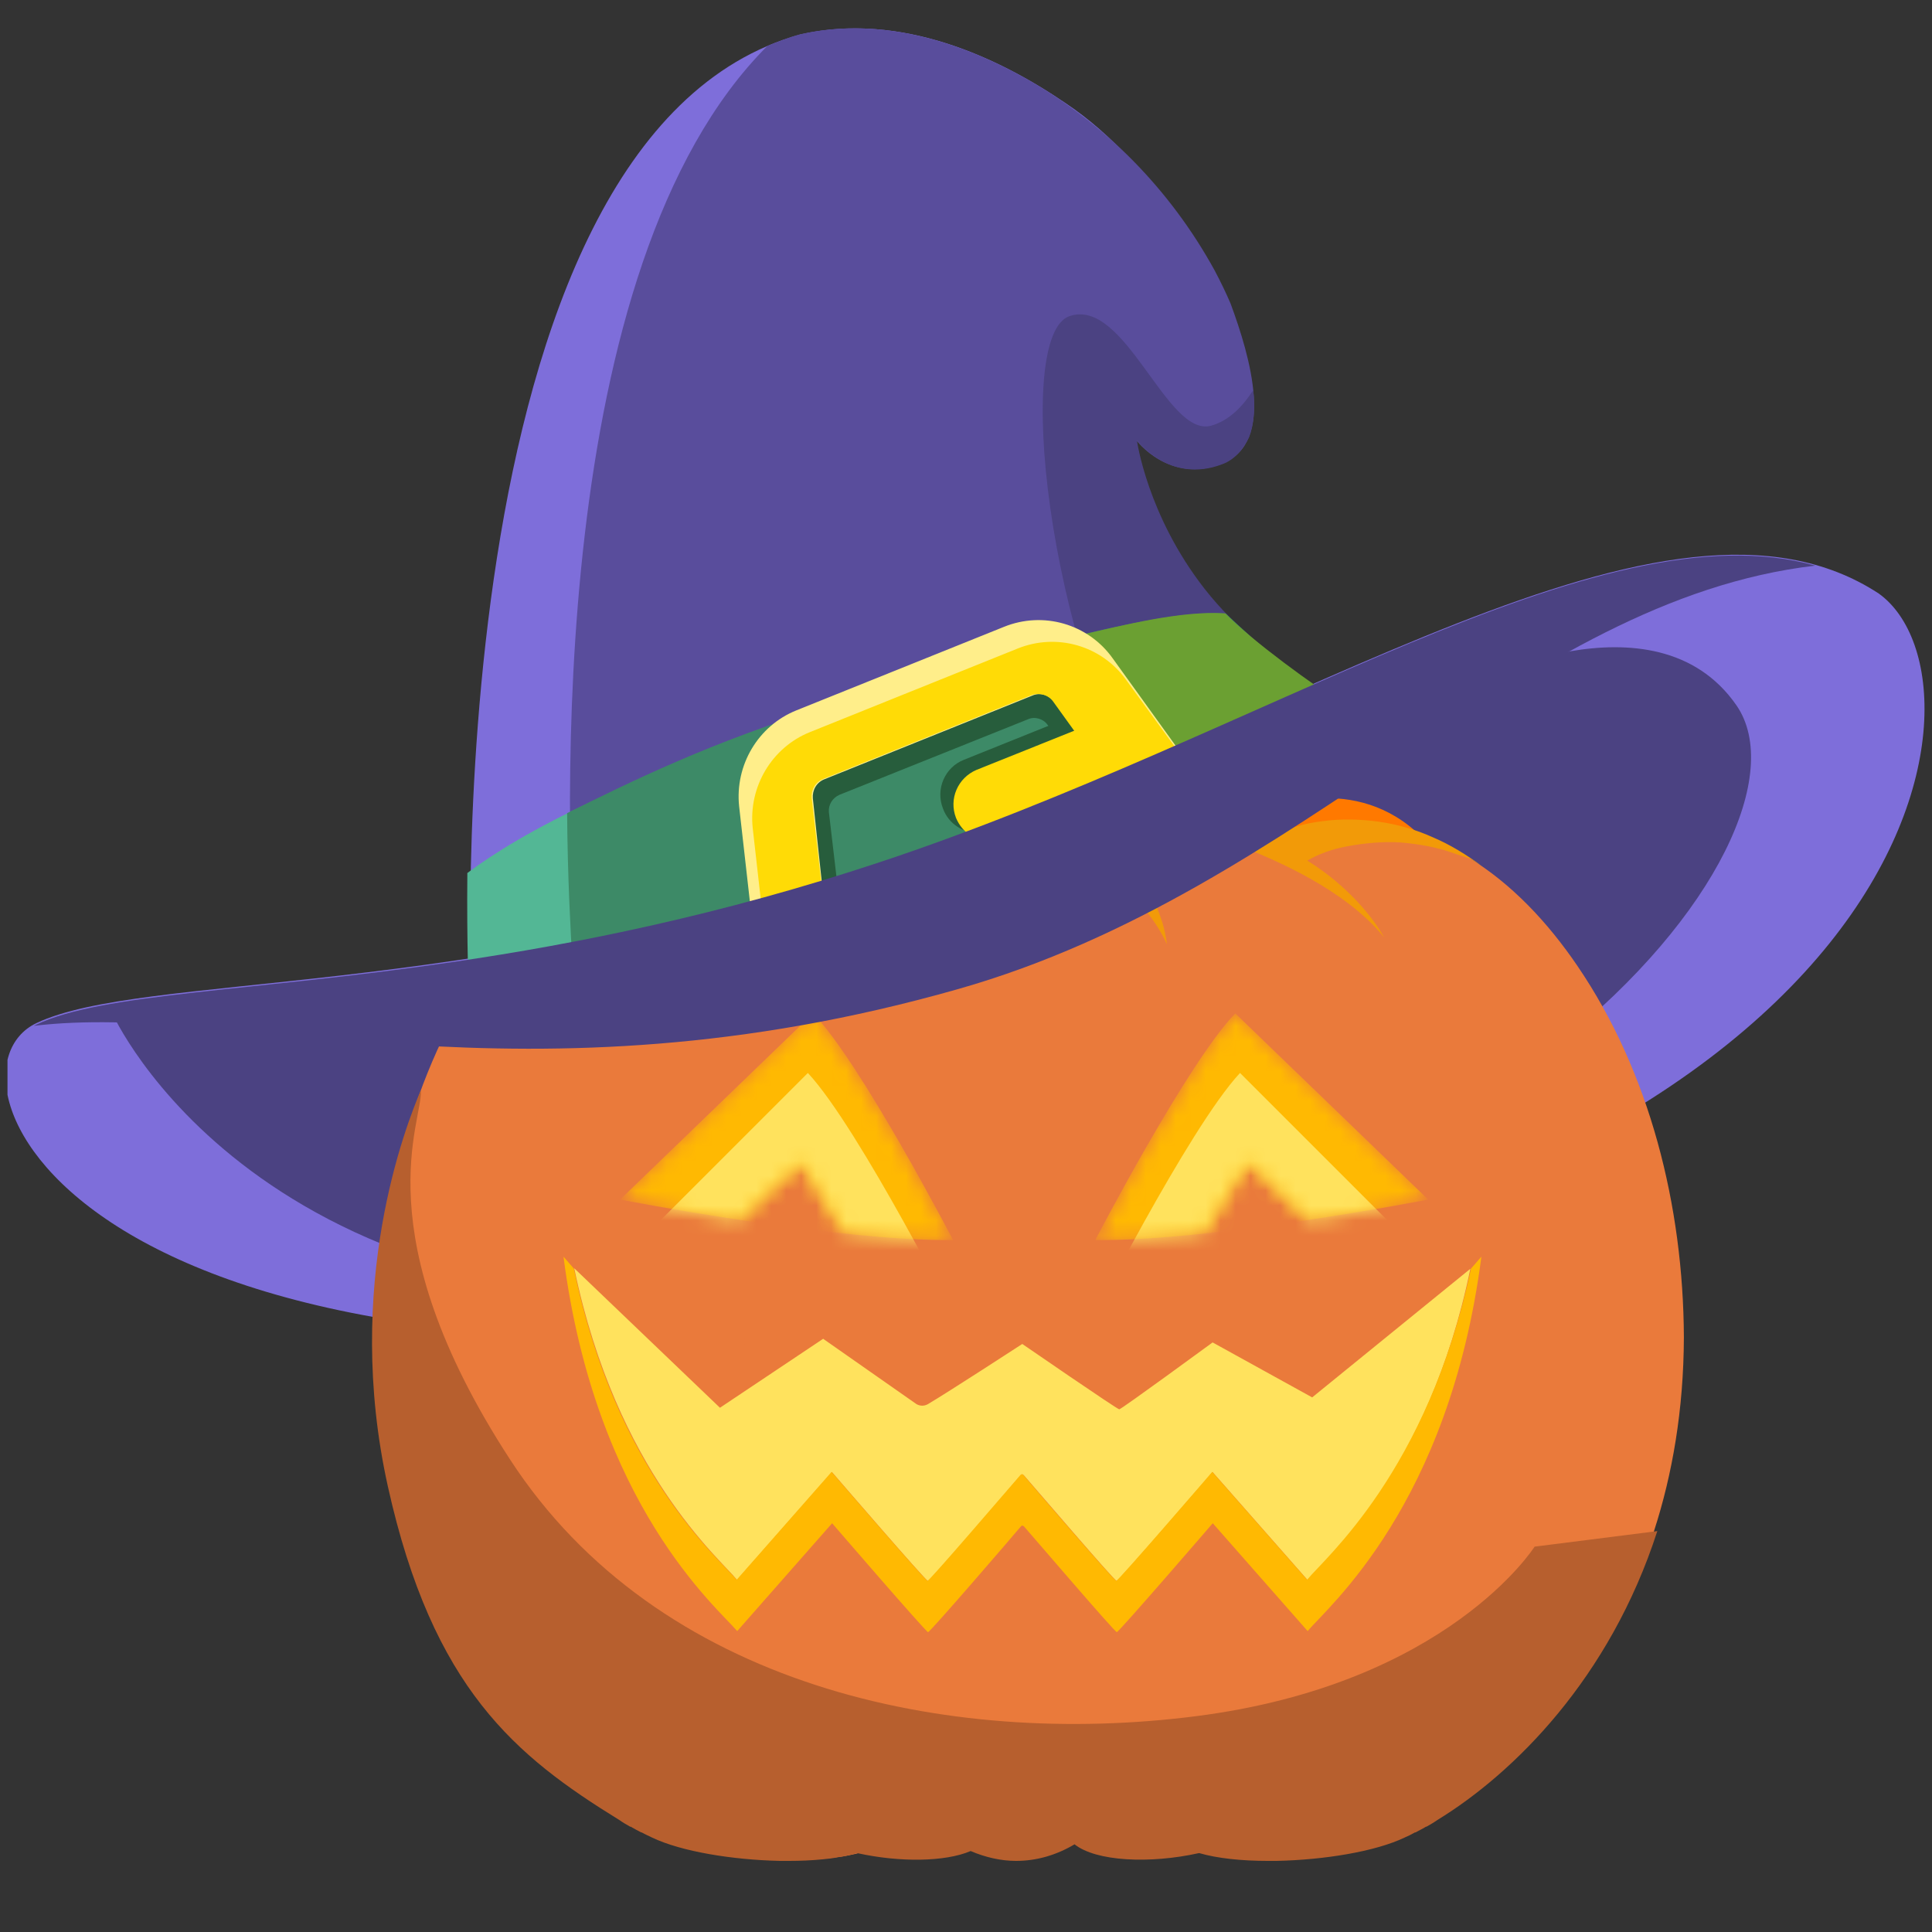 <?xml version="1.0" encoding="utf-8"?>
<svg xmlns="http://www.w3.org/2000/svg" fill="none" height="129" viewBox="0 0 129 129" width="129">
<rect x="0" y="0" width="129" height="129" fill="#333333" stroke="none"/>
<g clip-path="url(#clip0_4868_30810)">
<path d="M2.423 68.316C9.528 64.953 30.655 66.805 58.736 57.507C86.818 48.21 111.309 30.371 125.444 39.63C133.683 45.526 128.996 79.882 63.801 87.969C4.615 95.264 -4.683 71.718 2.423 68.316Z" fill="#7E6EDA"/>
<path d="M97.775 45.825C97.775 45.825 110.474 39.174 115.954 47.111C122.039 55.992 99.135 85.396 52.799 86.568C17.122 89.44 7.484 67.633 7.484 67.633L62.626 64.08L97.775 45.825Z" fill="#4B4282"/>
<path d="M50.54 89.266C50.124 104.017 63.489 116.932 59.161 122.645C57.534 124.792 47.7 124.376 43.857 122.541C37.036 119.286 25.298 108.622 25.229 89.301C25.263 80.506 27.514 71.573 32.327 64.509C36.343 58.588 42.091 54.225 49.051 55.23C50.54 55.437 52.063 55.922 53.206 57.03C54.348 58.138 54.452 60.25 54.452 61.843C54.452 65.548 53.379 69.218 52.548 72.75C51.371 78.186 50.366 83.657 50.54 89.266Z" fill="#EA7A3B"/>
<path d="M50.543 89.322C50.37 83.713 51.374 78.207 52.586 72.805C53.383 69.274 54.491 65.569 54.491 61.899C54.491 60.306 54.387 58.194 53.244 57.086C52.102 55.978 50.543 55.528 49.089 55.285C45.419 54.766 41.437 55.77 38.39 58.194C39.567 57.259 41.472 57.951 41.575 59.51C41.749 62.176 40.121 64.842 39.117 67.162C37.836 70.035 36.347 72.84 35.343 75.887C33.369 82.016 32.469 88.56 33.231 95.035C33.266 95.347 33.3 95.624 33.335 95.935C34.512 104.349 38.321 110.27 43.237 116.953C43.653 117.507 43.999 118.13 44.103 118.822C44.346 120.484 42.718 121.212 41.506 121.038C41.298 121.004 41.125 120.969 40.918 120.935C41.956 121.627 42.961 122.216 43.895 122.631C47.739 124.466 57.572 124.882 59.2 122.735C63.528 116.987 50.128 104.072 50.543 89.322Z" fill="#EA7A3B"/>
<path d="M61.083 89.268C61.013 86.983 61.221 84.698 61.533 82.447C62.433 76.491 64.545 70.882 66.034 65.1C66.449 63.438 65.688 61.152 65.099 59.664C64.199 57.378 62.814 55.751 60.563 55.335C58.278 54.92 55.889 55.335 53.707 56.236C51.699 57.101 49.76 58.348 48.029 59.837C51.214 57.17 55.404 59.387 53.119 66.589C52.218 69.497 47.336 84.351 51.145 107.446C52.634 116.518 58.728 122.958 54.885 122.785C58.693 124.343 64.06 124.482 65.826 122.924C71.124 118.284 60.667 104.018 61.083 89.268Z" fill="#EA7A3B"/>
<path d="M87.122 89.266C87.537 104.017 74.172 116.932 78.5 122.645C80.127 124.792 89.961 124.376 93.804 122.541C100.626 119.286 112.363 108.622 112.433 89.301C112.398 80.506 110.147 71.573 105.335 64.509C101.318 58.588 95.57 54.225 88.611 55.23C87.122 55.437 85.598 55.922 84.456 57.03C83.313 58.138 83.209 60.25 83.209 61.843C83.209 65.548 84.282 69.218 85.114 72.75C86.325 78.186 87.295 83.657 87.122 89.266Z" fill="#EA7A3B"/>
<path d="M87.132 89.322C87.305 83.713 86.301 78.207 85.089 72.805C84.293 69.274 83.185 65.569 83.185 61.899C83.185 60.306 83.288 58.194 84.431 57.086C85.574 55.978 87.132 55.528 88.586 55.285C92.256 54.766 96.238 55.77 99.285 58.194C98.108 57.259 96.204 57.951 96.1 59.51C95.927 62.176 97.554 64.842 98.558 67.162C99.839 70.035 101.328 72.84 102.332 75.887C104.306 82.016 105.172 88.56 104.444 95.035C104.41 95.347 104.375 95.624 104.341 95.935C103.163 104.349 99.355 110.27 94.438 116.953C94.022 117.507 93.676 118.13 93.572 118.822C93.33 120.484 94.957 121.212 96.169 121.038C96.377 121.004 96.55 120.969 96.758 120.935C95.719 121.627 94.715 122.216 93.78 122.631C89.936 124.466 80.103 124.882 78.475 122.735C74.182 116.987 87.582 104.072 87.132 89.322Z" fill="#EA7A3B"/>
<path d="M76.599 89.268C76.668 86.983 76.461 84.698 76.149 82.447C75.249 76.491 73.137 70.882 71.648 65.1C71.232 63.438 71.994 61.152 72.583 59.664C73.483 57.378 74.868 55.751 77.119 55.335C79.404 54.92 81.793 55.335 83.975 56.236C85.983 57.101 87.922 58.348 89.653 59.837C86.468 57.17 82.278 59.387 84.563 66.589C85.463 69.497 89.722 84.698 85.913 107.793C84.425 116.864 78.954 122.958 82.797 122.785C78.988 124.343 73.621 124.482 71.856 122.924C66.593 118.284 77.015 104.018 76.599 89.268Z" fill="#EA7A3B"/>
<path d="M67.356 123.792C75.923 123.792 82.868 108.337 82.868 89.271C82.868 70.205 75.923 54.75 67.356 54.75C58.789 54.75 51.844 70.205 51.844 89.271C51.844 108.337 58.789 123.792 67.356 123.792Z" fill="#EA7A3B"/>
<path d="M45.547 55.143C45.547 55.143 49.39 52.754 52.887 54.173C52.887 54.173 57.527 51.265 63.136 53.965C63.136 53.965 67.326 50.884 73.109 53.688C73.109 53.688 78.718 50.607 84.293 54.173C84.293 54.173 90.006 51.472 94.541 55.524C94.541 55.524 87.27 54.416 85.089 56.424C85.089 56.424 76.675 53.238 73.87 57.22C73.87 57.22 68.538 52.477 63.275 56.701C63.275 56.701 58.705 53.308 52.818 56.632C52.783 56.666 48.629 54.935 45.547 55.143Z" fill="#FF7900"/>
<path d="M68.71 44.837C67.498 43.313 65.039 40.855 63.862 41.79C63.689 41.928 63.308 42.136 63.446 42.413C65.801 47.746 65.662 54.844 63.723 56.437C65.42 55.641 67.186 55.398 68.952 55.675C69.264 55.71 69.575 55.814 69.887 55.883C71.099 56.195 72.311 56.333 73.453 56.922L73.038 56.61C72.103 55.952 71.445 55.156 71.029 54.255C70.129 52.316 71.272 50.689 70.579 48.196C70.233 46.811 69.61 46.049 68.71 44.837Z" fill="#C07941"/>
<path d="M93.524 56.251C94.736 56.355 95.947 56.563 97.09 56.979C98.267 57.394 97.852 57.117 98.925 57.81C97.886 57.048 96.813 56.39 95.67 55.905C94.528 55.386 93.281 55.039 92.069 54.866C90.823 54.693 89.542 54.659 88.295 54.832C87.118 54.97 85.941 55.282 84.867 55.974C84.486 55.801 84.14 55.628 83.725 55.49C83.448 55.386 83.171 55.282 82.894 55.213C82.686 55.143 82.478 55.074 82.27 55.039C81.301 54.763 80.297 54.624 79.293 54.589C78.773 54.589 78.288 54.589 77.769 54.659C77.527 54.693 77.25 54.728 77.007 54.763C76.765 54.832 76.488 54.866 76.246 54.97C75.726 55.143 75.242 55.455 74.826 55.836C74.549 56.113 74.272 56.39 74.03 56.702C73.926 56.598 73.787 56.528 73.683 56.459C73.649 56.425 73.614 56.39 73.545 56.355C73.476 56.321 73.441 56.286 73.372 56.217C73.06 55.974 72.679 55.767 72.333 55.594C71.156 55.005 69.909 54.624 68.594 54.52C67.52 54.451 66.481 54.555 65.443 54.832C64.542 55.074 63.677 55.455 62.846 55.974C62.603 55.732 62.326 55.49 61.98 55.282C61.53 55.005 61.045 54.832 60.56 54.763C59.66 54.589 58.725 54.555 57.79 54.659C56.89 54.728 55.955 54.901 55.09 55.178C54.639 55.317 54.224 55.455 53.774 55.628C53.428 55.767 53.081 55.94 52.7 56.113C51.766 55.524 50.761 55.178 49.757 55.005C48.649 54.832 47.576 54.763 46.468 54.866C45.395 54.936 44.287 55.143 43.248 55.49C42.209 55.836 41.205 56.286 40.27 56.805C41.239 56.321 39.612 57.082 40.651 56.805C41.69 56.563 44.252 55.559 47.057 56.113C49.827 56.667 49.931 57.29 49.827 57.359C46.468 59.61 43.698 64.181 43.698 64.181C46.987 60.684 52.7 57.463 55.955 56.979C59.21 56.494 60.041 57.74 60.145 58.744C59.037 59.991 59.002 61.722 59.002 61.722C60.595 59.298 62.776 56.528 67.901 56.528C73.025 56.528 76.696 60.303 77.908 63.038C77.908 63.038 77.769 60.891 76.142 58.641L75.588 57.706C76.35 56.632 77.561 55.905 79.604 55.871C81.647 55.836 82.34 56.39 83.24 56.667C85.04 57.394 89.819 59.368 92.416 62.588C92.416 62.588 90.961 59.749 87.291 57.463C88.053 57.013 88.953 56.702 89.853 56.528C91.1 56.286 92.312 56.182 93.524 56.251Z" fill="#F29A08"/>
<path d="M49.215 105.492C51.327 103.103 53.439 100.679 55.551 98.29C55.551 98.29 61.818 105.561 61.957 105.561C62.095 105.561 67.462 99.329 68.189 98.463V98.498C68.224 98.463 68.224 98.428 68.258 98.428C68.258 98.463 68.293 98.463 68.328 98.498V98.463C69.055 99.294 74.422 105.561 74.56 105.561C74.699 105.561 80.966 98.29 80.966 98.29C83.078 100.679 85.19 103.103 87.302 105.492C88.514 104.038 95.37 98.29 98.175 84.717L87.614 93.304L80.966 89.634C80.966 89.634 74.872 94.1 74.733 94.1C74.595 94.1 68.258 89.737 68.258 89.737C68.258 89.737 63.307 92.958 61.957 93.754C61.714 93.892 61.437 93.892 61.195 93.754L54.962 89.391L48.072 93.996L38.342 84.682C41.182 98.29 48.037 104.038 49.215 105.492Z" fill="#FFE25D"/>
<path d="M87.278 105.48C85.165 103.091 83.053 100.667 80.941 98.278C80.941 98.278 74.674 105.55 74.535 105.55C74.397 105.55 69.03 99.317 68.303 98.451V98.486C68.268 98.451 68.268 98.417 68.234 98.417C68.234 98.451 68.199 98.451 68.164 98.486V98.451C67.437 99.282 62.07 105.55 61.932 105.55C61.793 105.55 55.526 98.278 55.526 98.278C53.414 100.667 51.302 103.091 49.19 105.48C47.978 104.026 41.122 98.278 38.318 84.705L37.625 83.909C39.772 100.529 47.909 107.35 49.224 108.908C51.337 106.519 53.449 104.095 55.561 101.706C55.561 101.706 61.828 108.977 61.967 108.977C62.105 108.977 67.472 102.745 68.199 101.879V101.914C68.234 101.879 68.234 101.845 68.268 101.845C68.268 101.879 68.303 101.879 68.338 101.914V101.879C69.065 102.71 74.432 108.977 74.57 108.977C74.709 108.977 80.976 101.706 80.976 101.706C83.088 104.095 85.2 106.519 87.312 108.908C88.628 107.315 96.765 100.529 98.912 83.909L98.219 84.705C95.311 98.278 88.455 104.026 87.278 105.48Z" fill="#FFB902"/>
<mask height="16" id="mask0_4868_30810" maskUnits="userSpaceOnUse" style="mask-type:luminance" width="23" x="41" y="67">
<path d="M41.401 80.099C41.401 80.099 45.418 80.93 49.296 81.553C50.439 80.618 52.24 78.575 53.452 77.571C54.213 78.506 55.875 81.761 56.395 82.349C59.026 82.626 61.554 82.799 63.597 82.765C63.597 82.765 57.399 70.853 54.248 67.633L41.401 80.099Z" fill="white"/>
</mask>
<g mask="url(#mask0_4868_30810)">
<path d="M41.405 80.096C41.405 80.096 55.879 82.901 63.636 82.797C63.636 82.797 57.438 70.885 54.286 67.665L41.405 80.096Z" fill="#FFB902"/>
</g>
<mask height="16" id="mask1_4868_30810" maskUnits="userSpaceOnUse" style="mask-type:luminance" width="23" x="41" y="67">
<path d="M41.401 80.099C41.401 80.099 45.418 80.93 49.296 81.553C50.439 80.618 52.24 78.575 53.452 77.571C54.213 78.506 55.875 81.761 56.395 82.349C59.026 82.626 61.554 82.799 63.597 82.765C63.597 82.765 57.399 70.853 54.248 67.633L41.401 80.099Z" fill="white"/>
</mask>
<g mask="url(#mask1_4868_30810)">
<path d="M39.815 85.769C39.815 85.769 55.707 88.955 64.191 88.816C64.191 88.816 57.369 75.312 53.941 71.642L39.815 85.769Z" fill="#FFE25D"/>
</g>
<mask height="16" id="mask2_4868_30810" maskUnits="userSpaceOnUse" style="mask-type:luminance" width="23" x="73" y="67">
<path d="M95.376 80.099C95.376 80.099 91.359 80.93 87.481 81.553C86.338 80.618 84.538 78.575 83.326 77.571C82.564 78.506 80.902 81.761 80.383 82.349C77.751 82.626 75.223 82.8 73.18 82.765C73.18 82.765 79.378 70.853 82.529 67.633L95.376 80.099Z" fill="white"/>
</mask>
<g mask="url(#mask2_4868_30810)">
<path d="M95.363 80.096C95.363 80.096 80.889 82.901 73.132 82.797C73.132 82.797 79.331 70.885 82.482 67.665L95.363 80.096Z" fill="#FFB902"/>
</g>
<mask height="16" id="mask3_4868_30810" maskUnits="userSpaceOnUse" style="mask-type:luminance" width="23" x="73" y="67">
<path d="M95.376 80.099C95.376 80.099 91.359 80.93 87.481 81.553C86.338 80.618 84.538 78.575 83.326 77.571C82.564 78.506 80.902 81.761 80.383 82.349C77.751 82.626 75.223 82.8 73.18 82.765C73.18 82.765 79.378 70.853 82.529 67.633L95.376 80.099Z" fill="white"/>
</mask>
<g mask="url(#mask3_4868_30810)">
<path d="M96.924 85.769C96.924 85.769 81.031 88.955 72.547 88.816C72.547 88.816 79.368 75.312 82.796 71.642L96.924 85.769Z" fill="#FFE25D"/>
</g>
<path d="M110.659 102.232L102.465 103.27C102.465 103.27 96.677 112.446 79.837 114.593C63.276 116.705 43.925 112.619 34.058 97.453C24.191 82.288 28.27 74.843 28.096 72.8C27.119 75.12 22.901 85.75 25.899 99.254C28.898 112.758 34.441 117.259 41.345 121.518C41.589 121.691 41.833 121.83 42.077 121.968C42.077 121.968 42.077 121.968 42.112 121.968C42.356 122.107 42.6 122.245 42.809 122.349C42.809 122.349 42.809 122.349 42.844 122.349C43.088 122.487 43.332 122.591 43.541 122.695C45.494 123.63 48.911 124.184 52.084 124.253C52.293 124.253 52.467 124.253 52.676 124.253C53.443 124.253 54.21 124.219 54.908 124.149C55.256 124.115 55.605 124.08 55.919 124.011C56.233 123.976 56.547 123.907 56.825 123.838C56.965 123.803 57.104 123.769 57.244 123.734C60.068 124.357 63.101 124.323 64.81 123.595C65.786 124.011 66.832 124.253 67.843 124.253C69.203 124.253 70.528 123.872 71.748 123.145C73.177 124.288 76.769 124.461 80.046 123.734C80.046 123.734 80.046 123.734 80.081 123.734C81.266 124.08 82.905 124.253 84.648 124.253C84.858 124.253 85.067 124.253 85.241 124.253C88.414 124.184 91.831 123.63 93.783 122.695C94.027 122.591 94.237 122.487 94.481 122.349C94.481 122.349 94.481 122.349 94.516 122.349C94.76 122.21 95.004 122.107 95.213 121.968C95.213 121.968 95.213 121.968 95.248 121.968C95.492 121.83 95.736 121.691 95.98 121.518C101.07 118.402 107.486 112.065 110.659 102.232Z" fill="#B75F2E"/>
<path d="M31.49 67.029C31.49 67.029 28.688 9.086 53.468 2.293C60.217 0.773 66.726 3.881 71.106 6.859C74.343 9.028 76.958 11.982 78.803 15.422L81.716 20.9C81.716 20.9 85.176 29.534 81.599 30.919C78.063 32.306 75.86 29.337 75.86 29.337C75.86 29.337 76.558 34.763 78.039 39.455C79.52 44.147 82.893 52.2 82.893 52.2L59.507 61.749L31.49 67.029Z" fill="#7E6EDA"/>
<path d="M38.433 65.725C37.711 54.628 36.502 17.778 51.245 3.061C51.961 2.776 52.676 2.491 53.428 2.29C58.886 1.06 64.2 2.863 68.374 5.172C73.739 8.169 78.149 12.669 81.108 18.068C81.514 18.832 81.878 19.594 82.166 20.269C83.471 23.8 85.174 29.574 81.597 30.959C78.061 32.346 75.859 29.377 75.859 29.377C75.859 29.377 76.556 34.803 78.037 39.495C79.519 44.187 82.891 52.24 82.891 52.24L59.505 61.789L38.433 65.725Z" fill="#594D9C"/>
<path d="M75.911 29.399C75.911 29.399 78.114 32.368 81.65 30.981C82.406 30.698 82.981 30.035 83.402 29.197C83.743 28.314 83.81 27.209 83.675 26.05C82.994 27.118 82.072 28.089 80.86 28.426C77.894 29.232 75.138 19.819 71.402 21.112C67.707 22.408 69.877 42.797 76.879 54.687L91.858 48.244C91.858 48.244 84.522 44.551 80.443 39.331C76.592 34.412 75.911 29.399 75.911 29.399Z" fill="#4B4282"/>
<path d="M31.3 66.185C31.3 66.185 31.159 63.095 31.205 58.29C34.777 55.631 41.881 51.667 55.429 47.807C68.686 44.011 76.166 43.973 79.754 44.438C80.818 47.215 81.894 49.787 82.359 50.925L35.333 65.403L31.3 66.185Z" fill="#53B795"/>
<path d="M38.232 64.505C38.092 62.072 37.897 58.527 37.867 54.293C41.934 52.28 47.527 49.498 55.314 47.136C68.503 43.09 78.272 40.562 81.862 40.986C81.862 40.986 86.68 45.552 89.333 47.193L81.8 49.447C81.944 49.784 82.051 50.037 82.159 50.29C82.157 50.331 82.195 50.374 82.193 50.416C82.19 50.456 82.229 50.5 82.226 50.541C82.265 50.584 82.262 50.625 82.301 50.669C82.337 50.753 82.375 50.796 82.37 50.878L38.232 64.505Z" fill="#3D8A67"/>
<path d="M75.99 52.845C74.587 50.253 72.908 45.425 71.938 42.449C75.189 41.702 78.821 40.772 81.809 40.954C83.626 42.831 87.958 45.93 89.305 46.752C89.305 46.752 81.787 49.417 81.828 49.42C81.972 49.758 82.08 50.011 82.188 50.264C82.186 50.305 82.224 50.348 82.222 50.389C82.219 50.43 82.257 50.473 82.255 50.514C82.293 50.558 82.291 50.599 82.329 50.642C82.365 50.727 82.404 50.77 82.399 50.852L75.99 52.845Z" fill="#6BA032"/>
<path d="M57.231 66.321C56.247 66.321 55.262 66.034 54.36 65.541C52.843 64.639 51.858 63.121 51.694 61.358L50.956 54.796C50.669 52.335 52.104 49.956 54.401 49.013L66.993 43.968C69.371 43.024 72.078 43.804 73.596 45.895L77.451 51.227C78.477 52.622 78.764 54.385 78.272 56.026C77.779 57.667 76.59 59.02 74.99 59.635L59.323 65.951C58.667 66.157 57.928 66.321 57.231 66.321ZM56.124 60.866C56.165 61.358 56.493 61.604 56.657 61.686C56.821 61.809 57.19 61.932 57.641 61.768L73.309 55.452C73.76 55.288 73.924 54.919 73.965 54.714C74.006 54.508 74.088 54.139 73.801 53.729L69.946 48.397C69.659 47.987 69.084 47.823 68.633 48.028L56.042 53.073C55.59 53.278 55.303 53.729 55.344 54.221L56.124 60.866Z" fill="#275D3C"/>
<path d="M65.31 55.61C64.284 55.61 63.341 54.995 62.972 54.01C62.439 52.698 63.095 51.221 64.367 50.729L73.144 47.201C74.457 46.668 75.933 47.324 76.425 48.596C76.959 49.908 76.302 51.385 75.031 51.877L66.253 55.405C65.925 55.569 65.597 55.61 65.31 55.61Z" fill="#275D3C"/>
<path d="M56.282 66.548C55.175 66.548 54.108 66.261 53.124 65.687C51.443 64.702 50.376 63.021 50.171 61.093L49.351 53.834C49.064 51.086 50.622 48.461 53.165 47.435L67.028 41.857C69.653 40.791 72.647 41.652 74.288 43.949L78.512 49.814C79.62 51.373 79.948 53.3 79.415 55.105C78.881 56.951 77.569 58.386 75.805 59.083L58.497 66.056C57.841 66.425 57.062 66.548 56.282 66.548ZM55.052 60.56C55.093 61.093 55.462 61.38 55.667 61.503C55.872 61.626 56.282 61.79 56.774 61.585L74.083 54.613C74.575 54.408 74.739 54.039 74.821 53.792C74.903 53.587 74.944 53.136 74.616 52.726L70.391 46.861C70.063 46.41 69.448 46.205 68.915 46.451L55.052 52.029C54.519 52.234 54.231 52.767 54.273 53.3L55.052 60.56Z" fill="#FFEE8A"/>
<path d="M75.195 45.4C73.554 43.103 70.56 42.242 67.935 43.308L54.072 48.886C51.529 49.912 49.971 52.537 50.258 55.285L51.078 62.544C51.16 63.16 51.324 63.775 51.571 64.349C52.022 64.882 52.555 65.374 53.17 65.743C54.154 66.318 55.221 66.605 56.328 66.605C57.108 66.605 57.887 66.441 58.625 66.153L75.933 59.181C77.697 58.484 79.009 57.007 79.542 55.203C79.953 53.767 79.829 52.291 79.255 50.978L75.195 45.4ZM75.646 55.203C75.564 55.408 75.4 55.818 74.908 56.023L57.6 62.995C57.108 63.2 56.697 63.036 56.492 62.913C56.287 62.79 55.959 62.503 55.877 61.97L55.836 61.601C55.754 61.56 55.672 61.519 55.631 61.478C55.426 61.355 55.098 61.068 55.016 60.535L54.195 53.275C54.154 52.742 54.441 52.209 54.975 52.004L68.838 46.425C69.371 46.221 69.986 46.385 70.314 46.836L74.539 52.701C74.662 52.865 74.744 53.07 74.744 53.234L75.4 54.136C75.769 54.587 75.728 54.998 75.646 55.203Z" fill="#FFDB06"/>
<path d="M66.129 56.17C65.145 56.17 64.243 55.596 63.833 54.611C63.34 53.34 63.956 51.945 65.186 51.412L73.677 48.008C74.948 47.515 76.343 48.131 76.876 49.361C77.368 50.633 76.753 52.027 75.522 52.56L67.032 55.965C66.745 56.129 66.417 56.17 66.129 56.17Z" fill="#FFDB06"/>
<path d="M121.204 37.768C106.691 33.686 84.166 49.144 58.73 57.572C48.148 61.087 38.548 63.014 30.309 64.224C16.703 66.227 6.838 66.302 2.416 68.419C2.379 68.457 2.303 68.457 2.265 68.495C15.796 66.869 34.919 74.315 63.983 66.038C87.227 59.424 101.438 40.073 121.204 37.768Z" fill="#4B4282"/>
</g>
<defs>
<clipPath id="clip0_4868_30810">
<rect fill="white" height="128" transform="translate(0.5 0.5)" width="128"/>
</clipPath>
</defs>
</svg>